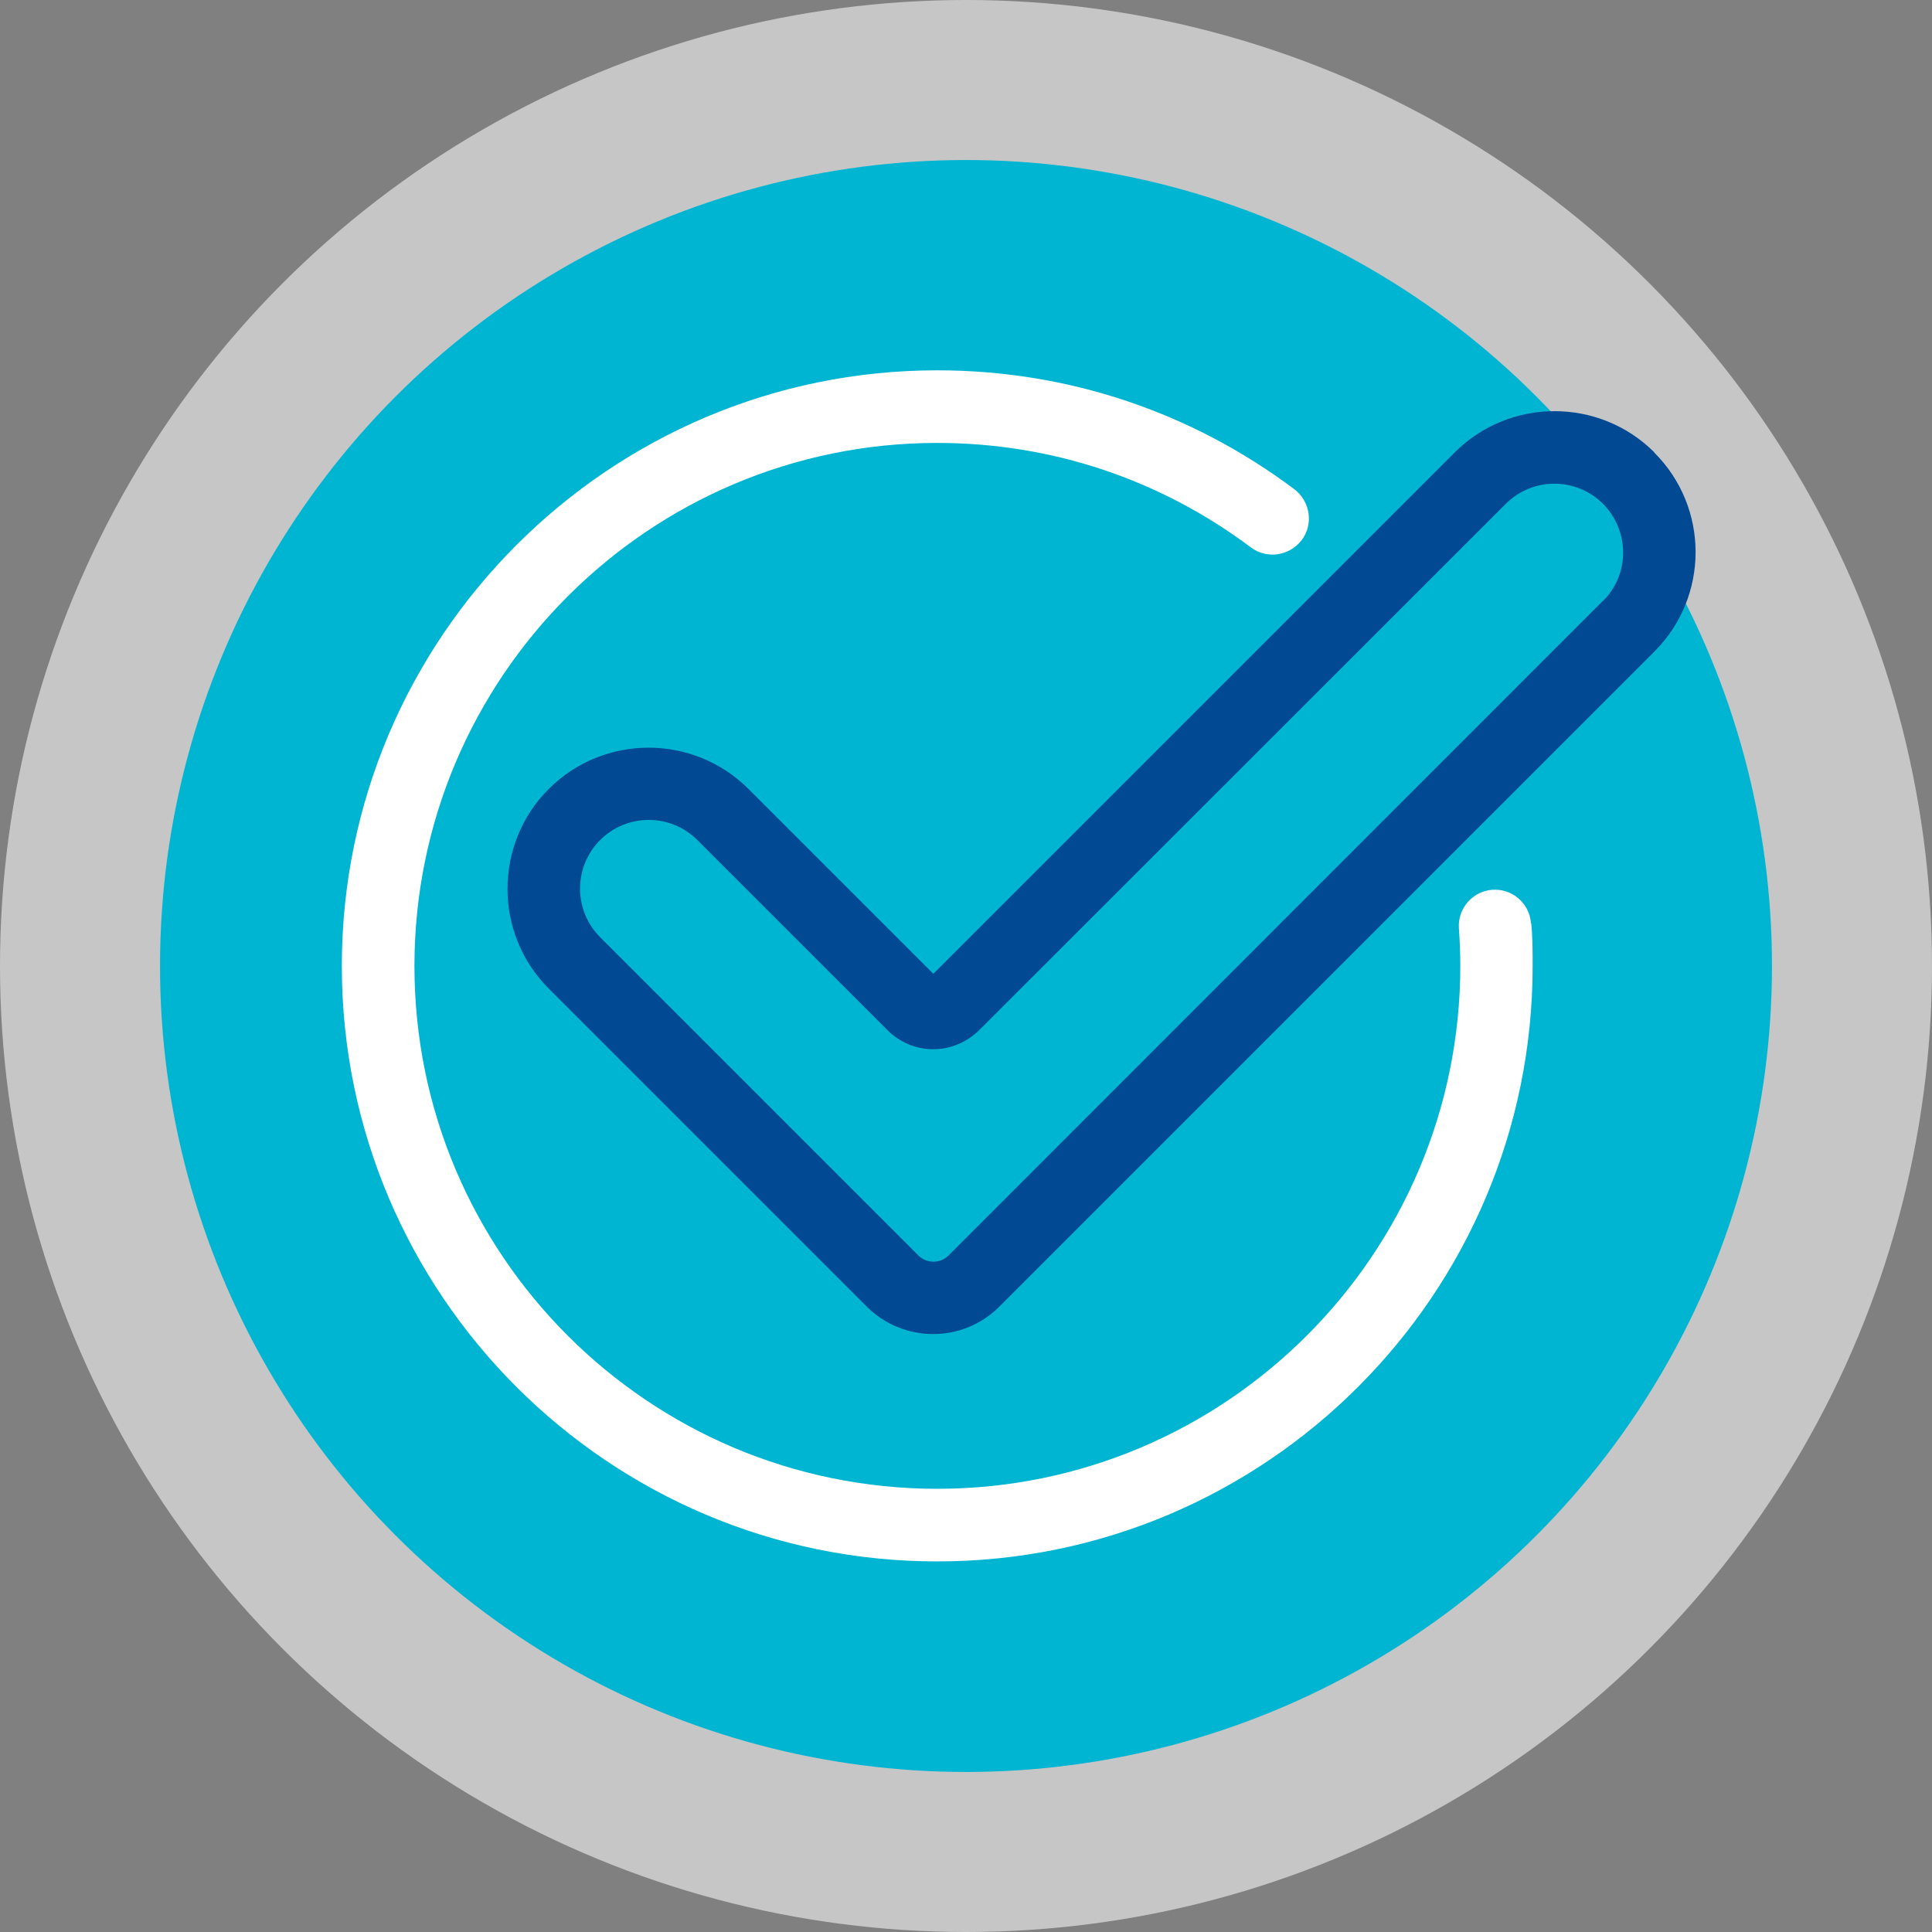 <?xml version="1.0" encoding="UTF-8"?>
<svg id="Capa_2" data-name="Capa 2" xmlns="http://www.w3.org/2000/svg" viewBox="0 0 69.18 69.18">
  <rect x="0" y="0" width="69.18" height="69.18" fill="#808080" stroke="none"/>
  <defs>
    <style>
      .cls-1 {
        fill: #c6c6c6;
      }

      .cls-1, .cls-2, .cls-3, .cls-4 {
        stroke-width: 0px;
      }

      .cls-2 {
        fill: #fff;
      }

      .cls-3 {
        fill: #00b5d2;
      }

      .cls-4 {
        fill: #014993;
      }
    </style>
  </defs>
  <g id="Capa_1-2" data-name="Capa 1">
    <g>
      <g>
        <circle class="cls-1" cx="34.59" cy="34.59" r="34.59"/>
        <circle class="cls-3" cx="34.59" cy="34.59" r="28.86"/>
      </g>
      <g>
        <path class="cls-2" d="m54.82,33.06c-.05-.71-.67-1.25-1.38-1.2s-1.25.67-1.2,1.38c.03.45.05.89.05,1.34,0,10.33-8.4,18.73-18.73,18.73s-18.72-8.39-18.72-18.72,8.4-18.73,18.72-18.73c4.09,0,7.97,1.3,11.23,3.74.57.43,1.38.31,1.82-.26.43-.57.31-1.38-.26-1.82-3.71-2.78-8.13-4.26-12.79-4.26-11.75,0-21.32,9.57-21.32,21.33s9.56,21.32,21.32,21.32,21.32-9.56,21.32-21.32c0-.51,0-1.03-.05-1.53Z"/>
        <path class="cls-4" d="m59.24,16.2c-1.97-1.97-5.18-1.97-7.15,0l-18.67,18.67-6.62-6.62c-1.97-1.97-5.18-1.97-7.15,0s-1.97,5.18,0,7.15l11.39,11.39c.65.65,1.52.98,2.37.98s1.71-.32,2.37-.98l23.45-23.45c1.98-1.97,1.98-5.17,0-7.14Zm-1.84,5.31l-23.44,23.45c-.29.29-.78.29-1.07,0l-11.4-11.4c-.96-.96-.96-2.52,0-3.48.48-.48,1.11-.72,1.74-.72s1.26.24,1.74.72l6.81,6.81c.44.44,1.02.68,1.64.68s1.2-.25,1.64-.68l18.86-18.85c.96-.96,2.52-.96,3.48,0,.96.97.96,2.53,0,3.48Z"/>
      </g>
    </g>
  </g>
</svg>